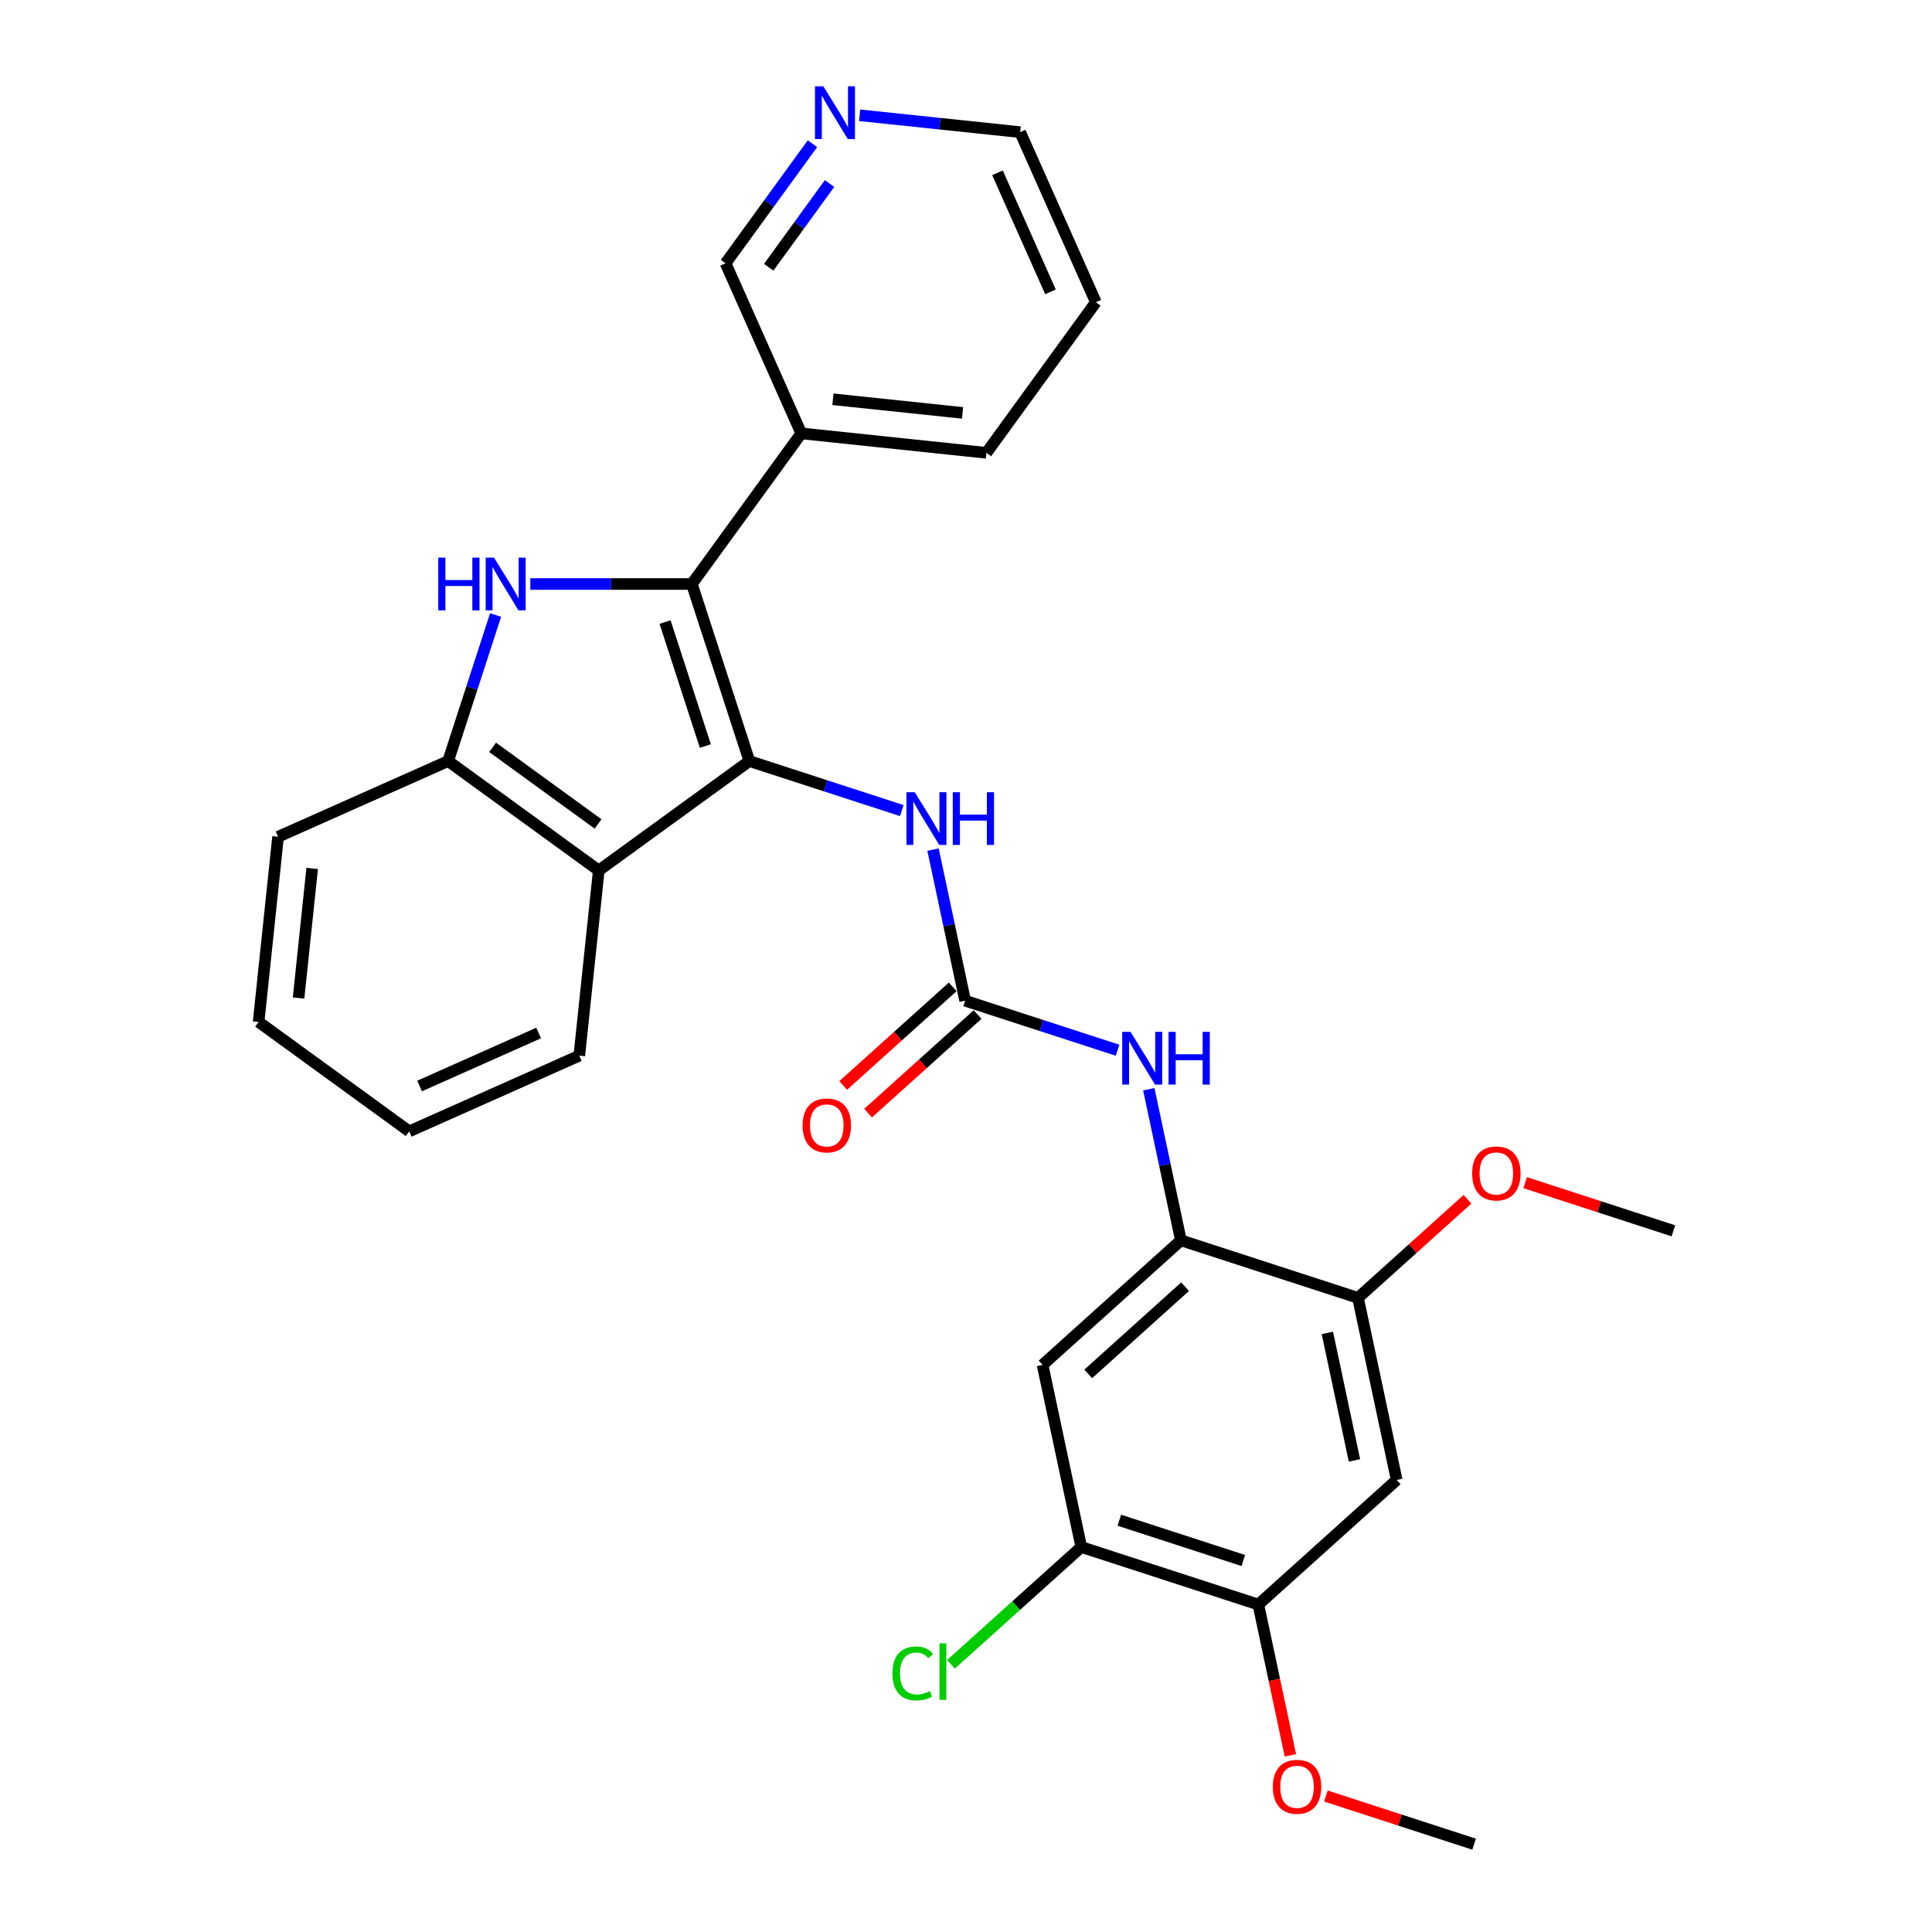 <?xml version='1.0' encoding='iso-8859-1'?>
<svg version='1.1' baseProfile='full'
              xmlns='http://www.w3.org/2000/svg'
                      xmlns:rdkit='http://www.rdkit.org/xml'
                      xmlns:xlink='http://www.w3.org/1999/xlink'
                  xml:space='preserve'
width='1000px' height='1000px' viewBox='0 0 1000 1000'>
<!-- END OF HEADER -->
<rect style='opacity:1.0;fill:#FFFFFF;stroke:none' width='1000' height='1000' x='0' y='0'> </rect>
<path class='bond-0' d='M 387.877,393.923 L 358.099,302.276' style='fill:none;fill-rule:evenodd;stroke:#000000;stroke-width:6px;stroke-linecap:butt;stroke-linejoin:miter;stroke-opacity:1' />
<path class='bond-0' d='M 365.081,386.132 L 344.236,321.979' style='fill:none;fill-rule:evenodd;stroke:#000000;stroke-width:6px;stroke-linecap:butt;stroke-linejoin:miter;stroke-opacity:1' />
<path class='bond-2' d='M 387.877,393.923 L 309.917,450.564' style='fill:none;fill-rule:evenodd;stroke:#000000;stroke-width:6px;stroke-linecap:butt;stroke-linejoin:miter;stroke-opacity:1' />
<path class='bond-5' d='M 387.877,393.923 L 427.321,406.74' style='fill:none;fill-rule:evenodd;stroke:#000000;stroke-width:6px;stroke-linecap:butt;stroke-linejoin:miter;stroke-opacity:1' />
<path class='bond-5' d='M 427.321,406.74 L 466.766,419.556' style='fill:none;fill-rule:evenodd;stroke:#0000FF;stroke-width:6px;stroke-linecap:butt;stroke-linejoin:miter;stroke-opacity:1' />
<path class='bond-1' d='M 358.099,302.276 L 316.297,302.276' style='fill:none;fill-rule:evenodd;stroke:#000000;stroke-width:6px;stroke-linecap:butt;stroke-linejoin:miter;stroke-opacity:1' />
<path class='bond-1' d='M 316.297,302.276 L 274.494,302.276' style='fill:none;fill-rule:evenodd;stroke:#0000FF;stroke-width:6px;stroke-linecap:butt;stroke-linejoin:miter;stroke-opacity:1' />
<path class='bond-12' d='M 358.099,302.276 L 414.74,224.317' style='fill:none;fill-rule:evenodd;stroke:#000000;stroke-width:6px;stroke-linecap:butt;stroke-linejoin:miter;stroke-opacity:1' />
<path class='bond-29' d='M 256.519,318.331 L 244.239,356.127' style='fill:none;fill-rule:evenodd;stroke:#0000FF;stroke-width:6px;stroke-linecap:butt;stroke-linejoin:miter;stroke-opacity:1' />
<path class='bond-29' d='M 244.239,356.127 L 231.958,393.923' style='fill:none;fill-rule:evenodd;stroke:#000000;stroke-width:6px;stroke-linecap:butt;stroke-linejoin:miter;stroke-opacity:1' />
<path class='bond-4' d='M 309.917,450.564 L 231.958,393.923' style='fill:none;fill-rule:evenodd;stroke:#000000;stroke-width:6px;stroke-linecap:butt;stroke-linejoin:miter;stroke-opacity:1' />
<path class='bond-4' d='M 309.552,426.476 L 254.98,386.828' style='fill:none;fill-rule:evenodd;stroke:#000000;stroke-width:6px;stroke-linecap:butt;stroke-linejoin:miter;stroke-opacity:1' />
<path class='bond-20' d='M 309.917,450.564 L 299.845,546.4' style='fill:none;fill-rule:evenodd;stroke:#000000;stroke-width:6px;stroke-linecap:butt;stroke-linejoin:miter;stroke-opacity:1' />
<path class='bond-3' d='M 499.559,517.959 L 491.248,478.857' style='fill:none;fill-rule:evenodd;stroke:#000000;stroke-width:6px;stroke-linecap:butt;stroke-linejoin:miter;stroke-opacity:1' />
<path class='bond-3' d='M 491.248,478.857 L 482.936,439.756' style='fill:none;fill-rule:evenodd;stroke:#0000FF;stroke-width:6px;stroke-linecap:butt;stroke-linejoin:miter;stroke-opacity:1' />
<path class='bond-7' d='M 499.559,517.959 L 539.003,530.775' style='fill:none;fill-rule:evenodd;stroke:#000000;stroke-width:6px;stroke-linecap:butt;stroke-linejoin:miter;stroke-opacity:1' />
<path class='bond-7' d='M 539.003,530.775 L 578.448,543.591' style='fill:none;fill-rule:evenodd;stroke:#0000FF;stroke-width:6px;stroke-linecap:butt;stroke-linejoin:miter;stroke-opacity:1' />
<path class='bond-14' d='M 493.111,510.798 L 464.773,536.313' style='fill:none;fill-rule:evenodd;stroke:#000000;stroke-width:6px;stroke-linecap:butt;stroke-linejoin:miter;stroke-opacity:1' />
<path class='bond-14' d='M 464.773,536.313 L 436.436,561.829' style='fill:none;fill-rule:evenodd;stroke:#FF0000;stroke-width:6px;stroke-linecap:butt;stroke-linejoin:miter;stroke-opacity:1' />
<path class='bond-14' d='M 506.007,525.12 L 477.669,550.636' style='fill:none;fill-rule:evenodd;stroke:#000000;stroke-width:6px;stroke-linecap:butt;stroke-linejoin:miter;stroke-opacity:1' />
<path class='bond-14' d='M 477.669,550.636 L 449.331,576.151' style='fill:none;fill-rule:evenodd;stroke:#FF0000;stroke-width:6px;stroke-linecap:butt;stroke-linejoin:miter;stroke-opacity:1' />
<path class='bond-21' d='M 231.958,393.923 L 143.925,433.118' style='fill:none;fill-rule:evenodd;stroke:#000000;stroke-width:6px;stroke-linecap:butt;stroke-linejoin:miter;stroke-opacity:1' />
<path class='bond-6' d='M 611.241,641.995 L 602.93,602.893' style='fill:none;fill-rule:evenodd;stroke:#000000;stroke-width:6px;stroke-linecap:butt;stroke-linejoin:miter;stroke-opacity:1' />
<path class='bond-6' d='M 602.93,602.893 L 594.619,563.791' style='fill:none;fill-rule:evenodd;stroke:#0000FF;stroke-width:6px;stroke-linecap:butt;stroke-linejoin:miter;stroke-opacity:1' />
<path class='bond-8' d='M 611.241,641.995 L 539.629,706.474' style='fill:none;fill-rule:evenodd;stroke:#000000;stroke-width:6px;stroke-linecap:butt;stroke-linejoin:miter;stroke-opacity:1' />
<path class='bond-8' d='M 613.395,665.989 L 563.267,711.125' style='fill:none;fill-rule:evenodd;stroke:#000000;stroke-width:6px;stroke-linecap:butt;stroke-linejoin:miter;stroke-opacity:1' />
<path class='bond-10' d='M 611.241,641.995 L 702.888,671.773' style='fill:none;fill-rule:evenodd;stroke:#000000;stroke-width:6px;stroke-linecap:butt;stroke-linejoin:miter;stroke-opacity:1' />
<path class='bond-11' d='M 539.629,706.474 L 559.664,800.732' style='fill:none;fill-rule:evenodd;stroke:#000000;stroke-width:6px;stroke-linecap:butt;stroke-linejoin:miter;stroke-opacity:1' />
<path class='bond-9' d='M 722.923,766.03 L 702.888,671.773' style='fill:none;fill-rule:evenodd;stroke:#000000;stroke-width:6px;stroke-linecap:butt;stroke-linejoin:miter;stroke-opacity:1' />
<path class='bond-9' d='M 701.067,755.899 L 687.042,689.918' style='fill:none;fill-rule:evenodd;stroke:#000000;stroke-width:6px;stroke-linecap:butt;stroke-linejoin:miter;stroke-opacity:1' />
<path class='bond-13' d='M 722.923,766.03 L 651.311,830.51' style='fill:none;fill-rule:evenodd;stroke:#000000;stroke-width:6px;stroke-linecap:butt;stroke-linejoin:miter;stroke-opacity:1' />
<path class='bond-17' d='M 702.888,671.773 L 731.226,646.257' style='fill:none;fill-rule:evenodd;stroke:#000000;stroke-width:6px;stroke-linecap:butt;stroke-linejoin:miter;stroke-opacity:1' />
<path class='bond-17' d='M 731.226,646.257 L 759.564,620.742' style='fill:none;fill-rule:evenodd;stroke:#FF0000;stroke-width:6px;stroke-linecap:butt;stroke-linejoin:miter;stroke-opacity:1' />
<path class='bond-16' d='M 559.664,800.732 L 525.949,831.089' style='fill:none;fill-rule:evenodd;stroke:#000000;stroke-width:6px;stroke-linecap:butt;stroke-linejoin:miter;stroke-opacity:1' />
<path class='bond-16' d='M 525.949,831.089 L 492.235,861.446' style='fill:none;fill-rule:evenodd;stroke:#00CC00;stroke-width:6px;stroke-linecap:butt;stroke-linejoin:miter;stroke-opacity:1' />
<path class='bond-32' d='M 559.664,800.732 L 651.311,830.51' style='fill:none;fill-rule:evenodd;stroke:#000000;stroke-width:6px;stroke-linecap:butt;stroke-linejoin:miter;stroke-opacity:1' />
<path class='bond-32' d='M 579.367,786.869 L 643.52,807.714' style='fill:none;fill-rule:evenodd;stroke:#000000;stroke-width:6px;stroke-linecap:butt;stroke-linejoin:miter;stroke-opacity:1' />
<path class='bond-19' d='M 414.74,224.317 L 375.546,136.284' style='fill:none;fill-rule:evenodd;stroke:#000000;stroke-width:6px;stroke-linecap:butt;stroke-linejoin:miter;stroke-opacity:1' />
<path class='bond-22' d='M 414.74,224.317 L 510.576,234.389' style='fill:none;fill-rule:evenodd;stroke:#000000;stroke-width:6px;stroke-linecap:butt;stroke-linejoin:miter;stroke-opacity:1' />
<path class='bond-22' d='M 431.13,206.661 L 498.215,213.711' style='fill:none;fill-rule:evenodd;stroke:#000000;stroke-width:6px;stroke-linecap:butt;stroke-linejoin:miter;stroke-opacity:1' />
<path class='bond-18' d='M 651.311,830.51 L 659.606,869.535' style='fill:none;fill-rule:evenodd;stroke:#000000;stroke-width:6px;stroke-linecap:butt;stroke-linejoin:miter;stroke-opacity:1' />
<path class='bond-18' d='M 659.606,869.535 L 667.901,908.559' style='fill:none;fill-rule:evenodd;stroke:#FF0000;stroke-width:6px;stroke-linecap:butt;stroke-linejoin:miter;stroke-opacity:1' />
<path class='bond-15' d='M 420.523,74.379 L 398.034,105.332' style='fill:none;fill-rule:evenodd;stroke:#0000FF;stroke-width:6px;stroke-linecap:butt;stroke-linejoin:miter;stroke-opacity:1' />
<path class='bond-15' d='M 398.034,105.332 L 375.546,136.284' style='fill:none;fill-rule:evenodd;stroke:#000000;stroke-width:6px;stroke-linecap:butt;stroke-linejoin:miter;stroke-opacity:1' />
<path class='bond-15' d='M 429.368,94.993 L 413.626,116.66' style='fill:none;fill-rule:evenodd;stroke:#0000FF;stroke-width:6px;stroke-linecap:butt;stroke-linejoin:miter;stroke-opacity:1' />
<path class='bond-15' d='M 413.626,116.66 L 397.884,138.327' style='fill:none;fill-rule:evenodd;stroke:#000000;stroke-width:6px;stroke-linecap:butt;stroke-linejoin:miter;stroke-opacity:1' />
<path class='bond-31' d='M 444.945,59.666 L 486.484,64.032' style='fill:none;fill-rule:evenodd;stroke:#0000FF;stroke-width:6px;stroke-linecap:butt;stroke-linejoin:miter;stroke-opacity:1' />
<path class='bond-31' d='M 486.484,64.032 L 528.022,68.397' style='fill:none;fill-rule:evenodd;stroke:#000000;stroke-width:6px;stroke-linecap:butt;stroke-linejoin:miter;stroke-opacity:1' />
<path class='bond-24' d='M 789.437,612.146 L 827.792,624.608' style='fill:none;fill-rule:evenodd;stroke:#FF0000;stroke-width:6px;stroke-linecap:butt;stroke-linejoin:miter;stroke-opacity:1' />
<path class='bond-24' d='M 827.792,624.608 L 866.147,637.071' style='fill:none;fill-rule:evenodd;stroke:#000000;stroke-width:6px;stroke-linecap:butt;stroke-linejoin:miter;stroke-opacity:1' />
<path class='bond-25' d='M 686.283,929.621 L 724.638,942.083' style='fill:none;fill-rule:evenodd;stroke:#FF0000;stroke-width:6px;stroke-linecap:butt;stroke-linejoin:miter;stroke-opacity:1' />
<path class='bond-25' d='M 724.638,942.083 L 762.994,954.545' style='fill:none;fill-rule:evenodd;stroke:#000000;stroke-width:6px;stroke-linecap:butt;stroke-linejoin:miter;stroke-opacity:1' />
<path class='bond-27' d='M 299.845,546.4 L 211.812,585.594' style='fill:none;fill-rule:evenodd;stroke:#000000;stroke-width:6px;stroke-linecap:butt;stroke-linejoin:miter;stroke-opacity:1' />
<path class='bond-27' d='M 278.801,534.673 L 217.178,562.109' style='fill:none;fill-rule:evenodd;stroke:#000000;stroke-width:6px;stroke-linecap:butt;stroke-linejoin:miter;stroke-opacity:1' />
<path class='bond-30' d='M 143.925,433.118 L 133.853,528.953' style='fill:none;fill-rule:evenodd;stroke:#000000;stroke-width:6px;stroke-linecap:butt;stroke-linejoin:miter;stroke-opacity:1' />
<path class='bond-30' d='M 161.582,449.508 L 154.531,516.593' style='fill:none;fill-rule:evenodd;stroke:#000000;stroke-width:6px;stroke-linecap:butt;stroke-linejoin:miter;stroke-opacity:1' />
<path class='bond-26' d='M 510.576,234.389 L 567.217,156.43' style='fill:none;fill-rule:evenodd;stroke:#000000;stroke-width:6px;stroke-linecap:butt;stroke-linejoin:miter;stroke-opacity:1' />
<path class='bond-23' d='M 528.022,68.397 L 567.217,156.43' style='fill:none;fill-rule:evenodd;stroke:#000000;stroke-width:6px;stroke-linecap:butt;stroke-linejoin:miter;stroke-opacity:1' />
<path class='bond-23' d='M 516.295,89.441 L 543.731,151.064' style='fill:none;fill-rule:evenodd;stroke:#000000;stroke-width:6px;stroke-linecap:butt;stroke-linejoin:miter;stroke-opacity:1' />
<path class='bond-28' d='M 211.812,585.594 L 133.853,528.953' style='fill:none;fill-rule:evenodd;stroke:#000000;stroke-width:6px;stroke-linecap:butt;stroke-linejoin:miter;stroke-opacity:1' />
<path  class='atom-2' d='M 226.833 288.631
L 230.533 288.631
L 230.533 300.233
L 244.487 300.233
L 244.487 288.631
L 248.187 288.631
L 248.187 315.921
L 244.487 315.921
L 244.487 303.317
L 230.533 303.317
L 230.533 315.921
L 226.833 315.921
L 226.833 288.631
' fill='#0000FF'/>
<path  class='atom-2' d='M 255.703 288.631
L 264.646 303.086
Q 265.532 304.512, 266.959 307.095
Q 268.385 309.677, 268.462 309.831
L 268.462 288.631
L 272.085 288.631
L 272.085 315.921
L 268.346 315.921
L 258.748 300.118
Q 257.631 298.268, 256.436 296.148
Q 255.279 294.028, 254.932 293.372
L 254.932 315.921
L 251.386 315.921
L 251.386 288.631
L 255.703 288.631
' fill='#0000FF'/>
<path  class='atom-6' d='M 473.492 410.056
L 482.434 424.511
Q 483.321 425.937, 484.747 428.52
Q 486.173 431.102, 486.25 431.256
L 486.25 410.056
L 489.873 410.056
L 489.873 437.346
L 486.135 437.346
L 476.537 421.543
Q 475.419 419.693, 474.224 417.573
Q 473.068 415.453, 472.721 414.797
L 472.721 437.346
L 469.175 437.346
L 469.175 410.056
L 473.492 410.056
' fill='#0000FF'/>
<path  class='atom-6' d='M 493.15 410.056
L 496.85 410.056
L 496.85 421.658
L 510.804 421.658
L 510.804 410.056
L 514.504 410.056
L 514.504 437.346
L 510.804 437.346
L 510.804 424.742
L 496.85 424.742
L 496.85 437.346
L 493.15 437.346
L 493.15 410.056
' fill='#0000FF'/>
<path  class='atom-8' d='M 585.174 534.092
L 594.116 548.546
Q 595.003 549.973, 596.429 552.555
Q 597.855 555.138, 597.932 555.292
L 597.932 534.092
L 601.556 534.092
L 601.556 561.382
L 597.817 561.382
L 588.219 545.578
Q 587.101 543.728, 585.906 541.608
Q 584.75 539.488, 584.403 538.833
L 584.403 561.382
L 580.857 561.382
L 580.857 534.092
L 585.174 534.092
' fill='#0000FF'/>
<path  class='atom-8' d='M 604.832 534.092
L 608.532 534.092
L 608.532 545.694
L 622.486 545.694
L 622.486 534.092
L 626.186 534.092
L 626.186 561.382
L 622.486 561.382
L 622.486 548.778
L 608.532 548.778
L 608.532 561.382
L 604.832 561.382
L 604.832 534.092
' fill='#0000FF'/>
<path  class='atom-15' d='M 415.42 582.516
Q 415.42 575.963, 418.658 572.301
Q 421.896 568.639, 427.947 568.639
Q 433.999 568.639, 437.237 572.301
Q 440.474 575.963, 440.474 582.516
Q 440.474 589.146, 437.198 592.923
Q 433.922 596.662, 427.947 596.662
Q 421.934 596.662, 418.658 592.923
Q 415.42 589.184, 415.42 582.516
M 427.947 593.578
Q 432.11 593.578, 434.346 590.803
Q 436.62 587.989, 436.62 582.516
Q 436.62 577.158, 434.346 574.46
Q 432.11 571.723, 427.947 571.723
Q 423.784 571.723, 421.51 574.421
Q 419.274 577.119, 419.274 582.516
Q 419.274 588.028, 421.51 590.803
Q 423.784 593.578, 427.947 593.578
' fill='#FF0000'/>
<path  class='atom-16' d='M 426.154 44.68
L 435.097 59.134
Q 435.983 60.56, 437.409 63.143
Q 438.836 65.725, 438.913 65.88
L 438.913 44.68
L 442.536 44.68
L 442.536 71.97
L 438.797 71.97
L 429.199 56.166
Q 428.081 54.316, 426.887 52.196
Q 425.73 50.076, 425.383 49.421
L 425.383 71.97
L 421.837 71.97
L 421.837 44.68
L 426.154 44.68
' fill='#0000FF'/>
<path  class='atom-17' d='M 461.919 866.156
Q 461.919 859.372, 465.079 855.826
Q 468.279 852.241, 474.33 852.241
Q 479.958 852.241, 482.964 856.211
L 480.42 858.293
Q 478.223 855.402, 474.33 855.402
Q 470.206 855.402, 468.009 858.177
Q 465.85 860.914, 465.85 866.156
Q 465.85 871.552, 468.086 874.328
Q 470.36 877.103, 474.754 877.103
Q 477.761 877.103, 481.268 875.291
L 482.348 878.182
Q 480.922 879.107, 478.763 879.647
Q 476.604 880.187, 474.215 880.187
Q 468.279 880.187, 465.079 876.563
Q 461.919 872.94, 461.919 866.156
' fill='#00CC00'/>
<path  class='atom-17' d='M 486.279 850.584
L 489.825 850.584
L 489.825 879.84
L 486.279 879.84
L 486.279 850.584
' fill='#00CC00'/>
<path  class='atom-18' d='M 761.973 607.37
Q 761.973 600.817, 765.211 597.155
Q 768.449 593.494, 774.5 593.494
Q 780.552 593.494, 783.79 597.155
Q 787.028 600.817, 787.028 607.37
Q 787.028 614, 783.751 617.777
Q 780.475 621.516, 774.5 621.516
Q 768.487 621.516, 765.211 617.777
Q 761.973 614.038, 761.973 607.37
M 774.5 618.432
Q 778.663 618.432, 780.899 615.657
Q 783.173 612.843, 783.173 607.37
Q 783.173 602.012, 780.899 599.314
Q 778.663 596.577, 774.5 596.577
Q 770.337 596.577, 768.063 599.275
Q 765.828 601.974, 765.828 607.37
Q 765.828 612.882, 768.063 615.657
Q 770.337 618.432, 774.5 618.432
' fill='#FF0000'/>
<path  class='atom-19' d='M 658.819 924.845
Q 658.819 918.292, 662.057 914.63
Q 665.295 910.968, 671.347 910.968
Q 677.398 910.968, 680.636 914.63
Q 683.874 918.292, 683.874 924.845
Q 683.874 931.474, 680.597 935.252
Q 677.321 938.991, 671.347 938.991
Q 665.333 938.991, 662.057 935.252
Q 658.819 931.513, 658.819 924.845
M 671.347 935.907
Q 675.509 935.907, 677.745 933.132
Q 680.019 930.318, 680.019 924.845
Q 680.019 919.487, 677.745 916.789
Q 675.509 914.052, 671.347 914.052
Q 667.184 914.052, 664.909 916.75
Q 662.674 919.448, 662.674 924.845
Q 662.674 930.357, 664.909 933.132
Q 667.184 935.907, 671.347 935.907
' fill='#FF0000'/>
</svg>
